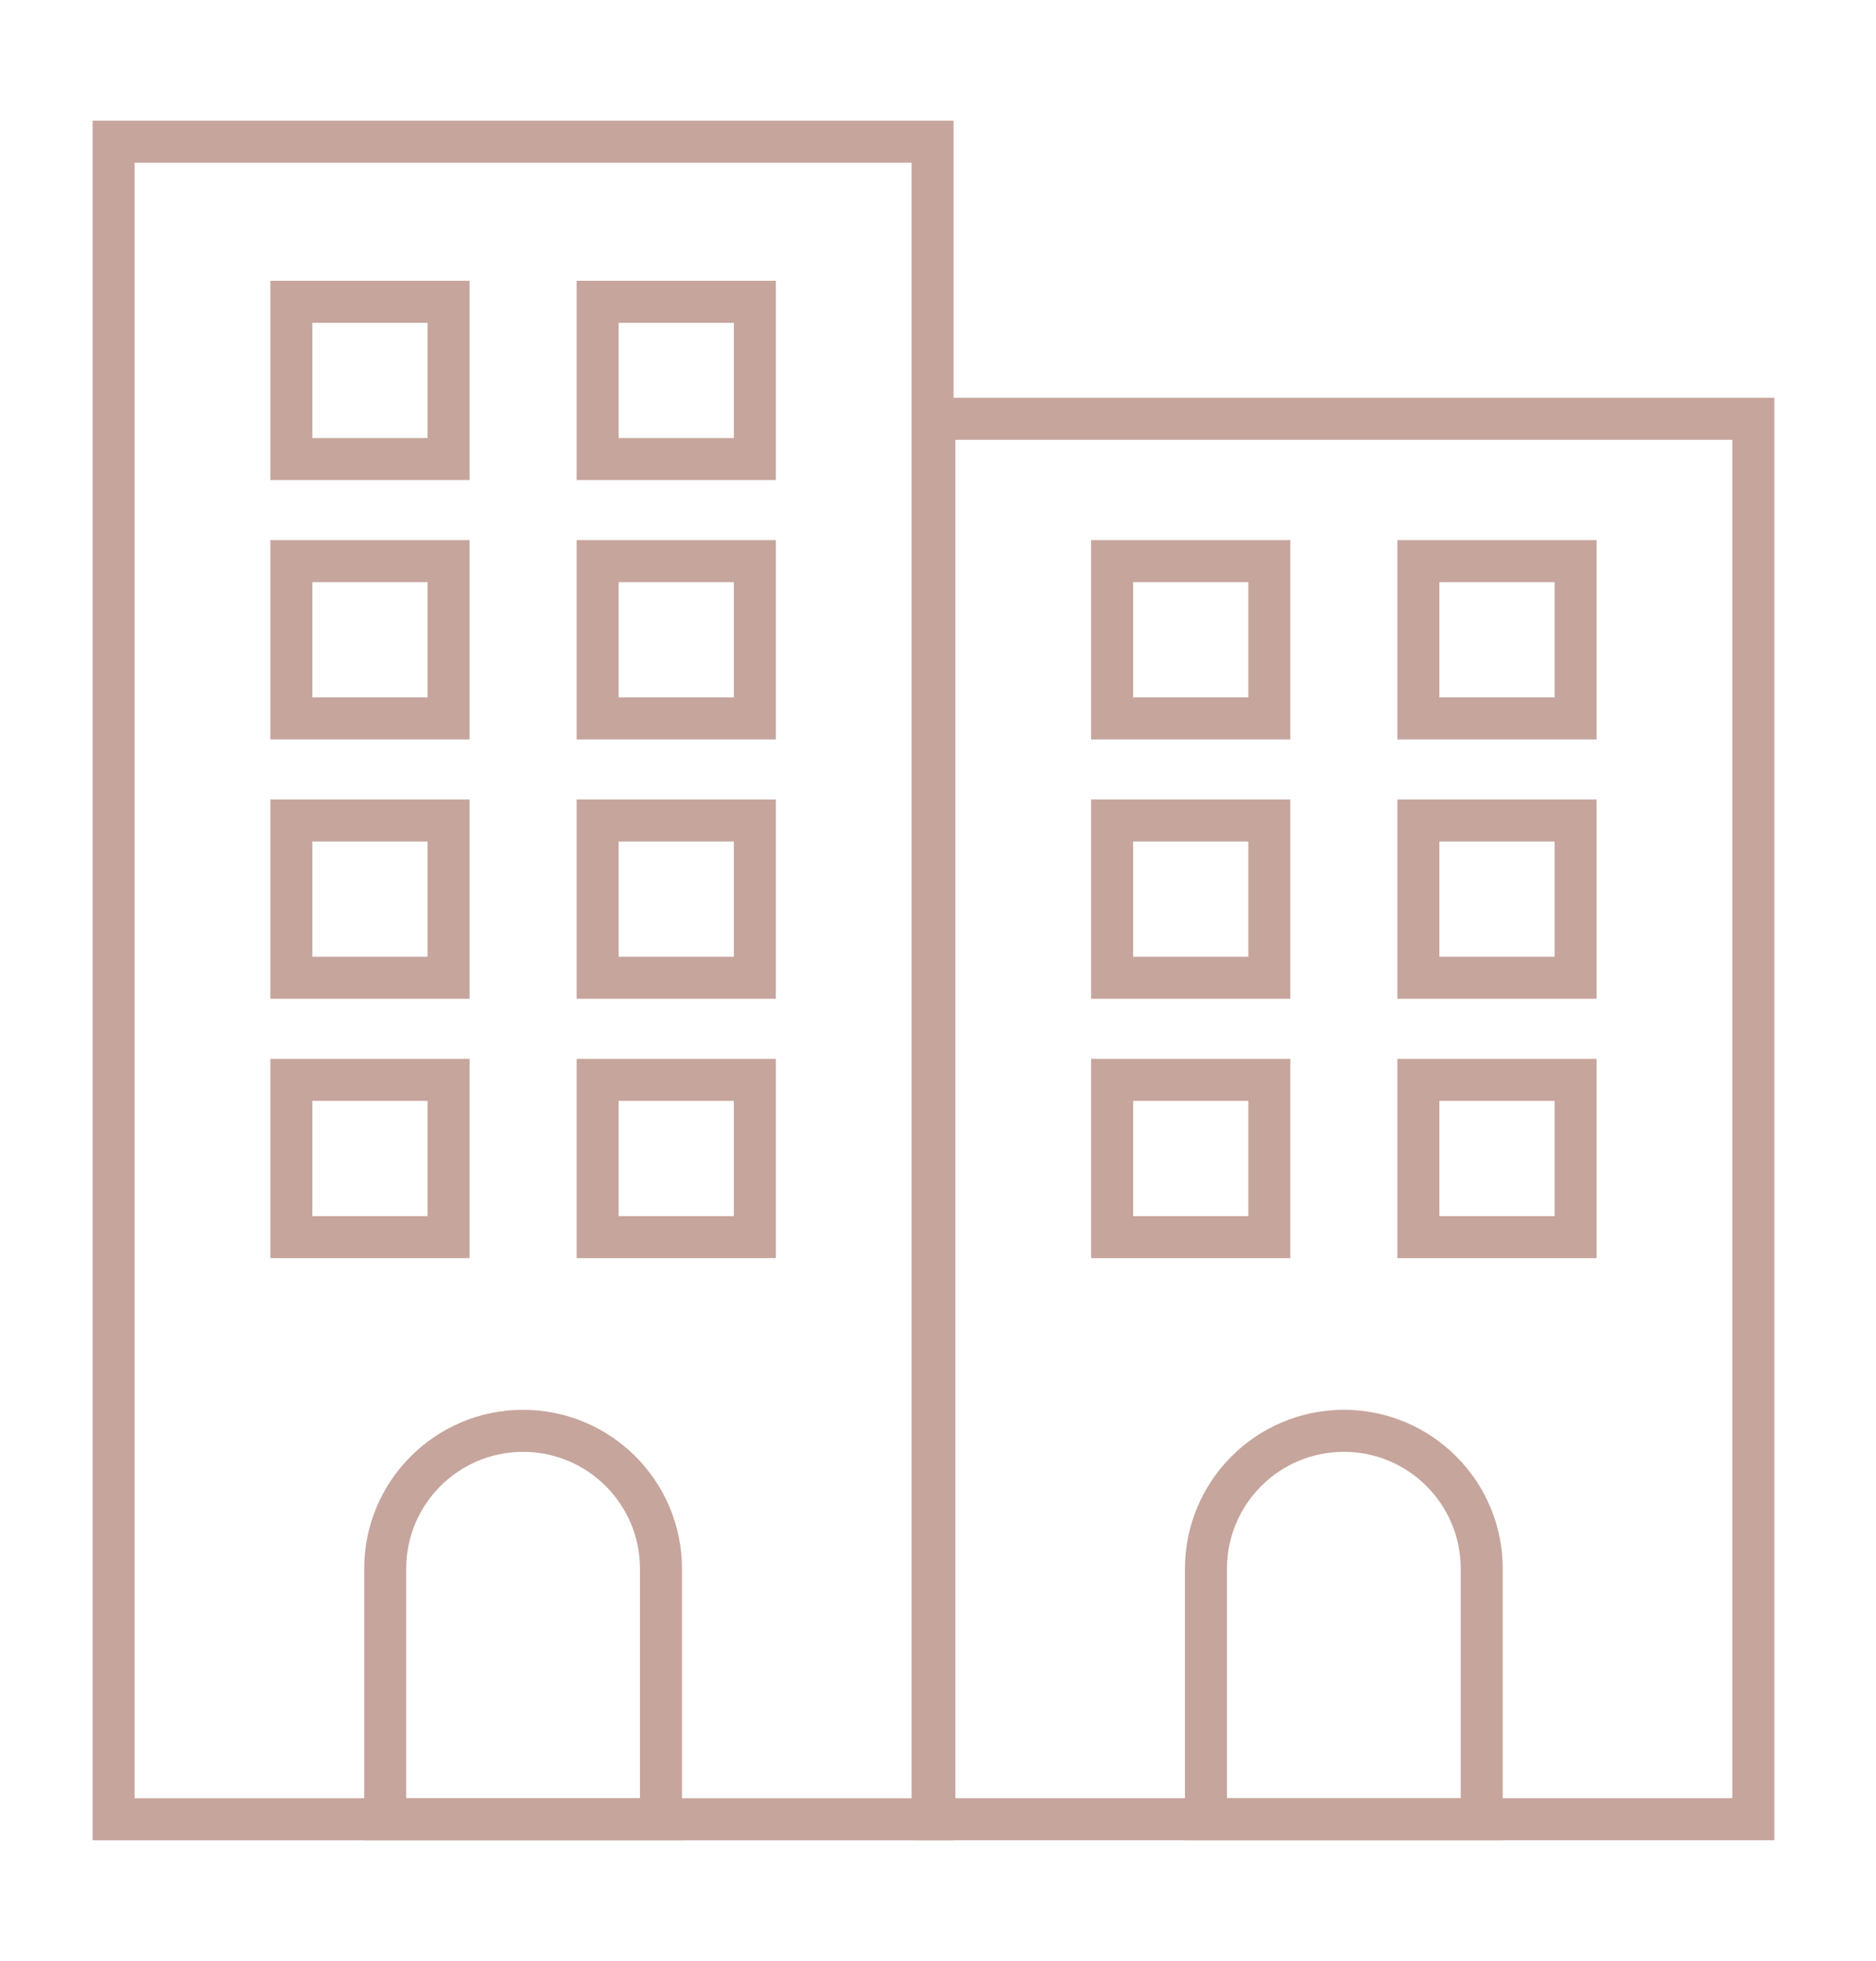 <?xml version="1.0" encoding="UTF-8"?>
<svg width="67px" height="70px" viewBox="0 0 67 70" version="1.1" xmlns="http://www.w3.org/2000/svg" xmlns:xlink="http://www.w3.org/1999/xlink">
    <title>building</title>
    <defs>
        <rect id="path-1" x="0" y="0" width="66.677" height="70"></rect>
    </defs>
    <g id="Page-1" stroke="none" stroke-width="1" fill="none" fill-rule="evenodd">
        <g id="building">
            <mask id="mask-2" fill="white">
                <use xlink:href="#path-1"></use>
            </mask>
            <g id="Rectangle_138"></g>
            <g id="Groupe_1106" mask="url(#mask-2)" stroke="#C6A59C" stroke-width="1.5">
                <g transform="translate(4.058, 5.058)">
                    <rect id="Rectangle_122" x="29.313" y="9.891" width="29.248" height="49.993"></rect>
                    <path d="M14.624,46.018 L14.624,46.018 C11.904,46.018 9.699,48.223 9.699,50.943 L9.699,59.885 L19.548,59.885 L19.548,50.943 C19.548,48.223 17.344,46.019 14.624,46.018 L14.624,46.018 Z" id="Tracé_584"></path>
                    <path d="M43.937,46.018 L43.937,46.018 C41.217,46.018 39.012,48.223 39.012,50.943 L39.012,59.885 L48.861,59.885 L48.861,50.943 C48.861,48.223 46.657,46.019 43.937,46.018 L43.937,46.018 Z" id="Tracé_585"></path>
                    <rect id="Rectangle_123" x="1.73472348e-16" y="1.73472348e-16" width="29.248" height="59.885"></rect>
                    <rect id="Rectangle_124" x="6.348" y="5.715" width="5.614" height="5.614"></rect>
                    <rect id="Rectangle_125" x="17.286" y="5.715" width="5.614" height="5.614"></rect>
                    <rect id="Rectangle_126" x="6.348" y="14.973" width="5.614" height="5.614"></rect>
                    <rect id="Rectangle_127" x="17.286" y="14.973" width="5.614" height="5.614"></rect>
                    <rect id="Rectangle_128" x="6.348" y="24.231" width="5.614" height="5.614"></rect>
                    <rect id="Rectangle_129" x="17.286" y="24.231" width="5.614" height="5.614"></rect>
                    <rect id="Rectangle_130" x="6.348" y="33.49" width="5.614" height="5.614"></rect>
                    <rect id="Rectangle_131" x="17.286" y="33.49" width="5.614" height="5.614"></rect>
                    <rect id="Rectangle_132" x="35.661" y="14.973" width="5.614" height="5.614"></rect>
                    <rect id="Rectangle_133" x="46.599" y="14.973" width="5.614" height="5.614"></rect>
                    <rect id="Rectangle_134" x="35.661" y="24.231" width="5.614" height="5.614"></rect>
                    <rect id="Rectangle_135" x="46.599" y="24.231" width="5.614" height="5.614"></rect>
                    <rect id="Rectangle_136" x="35.661" y="33.49" width="5.614" height="5.614"></rect>
                    <rect id="Rectangle_137" x="46.599" y="33.49" width="5.614" height="5.614"></rect>
                </g>
            </g>
        </g>
    </g>
</svg>